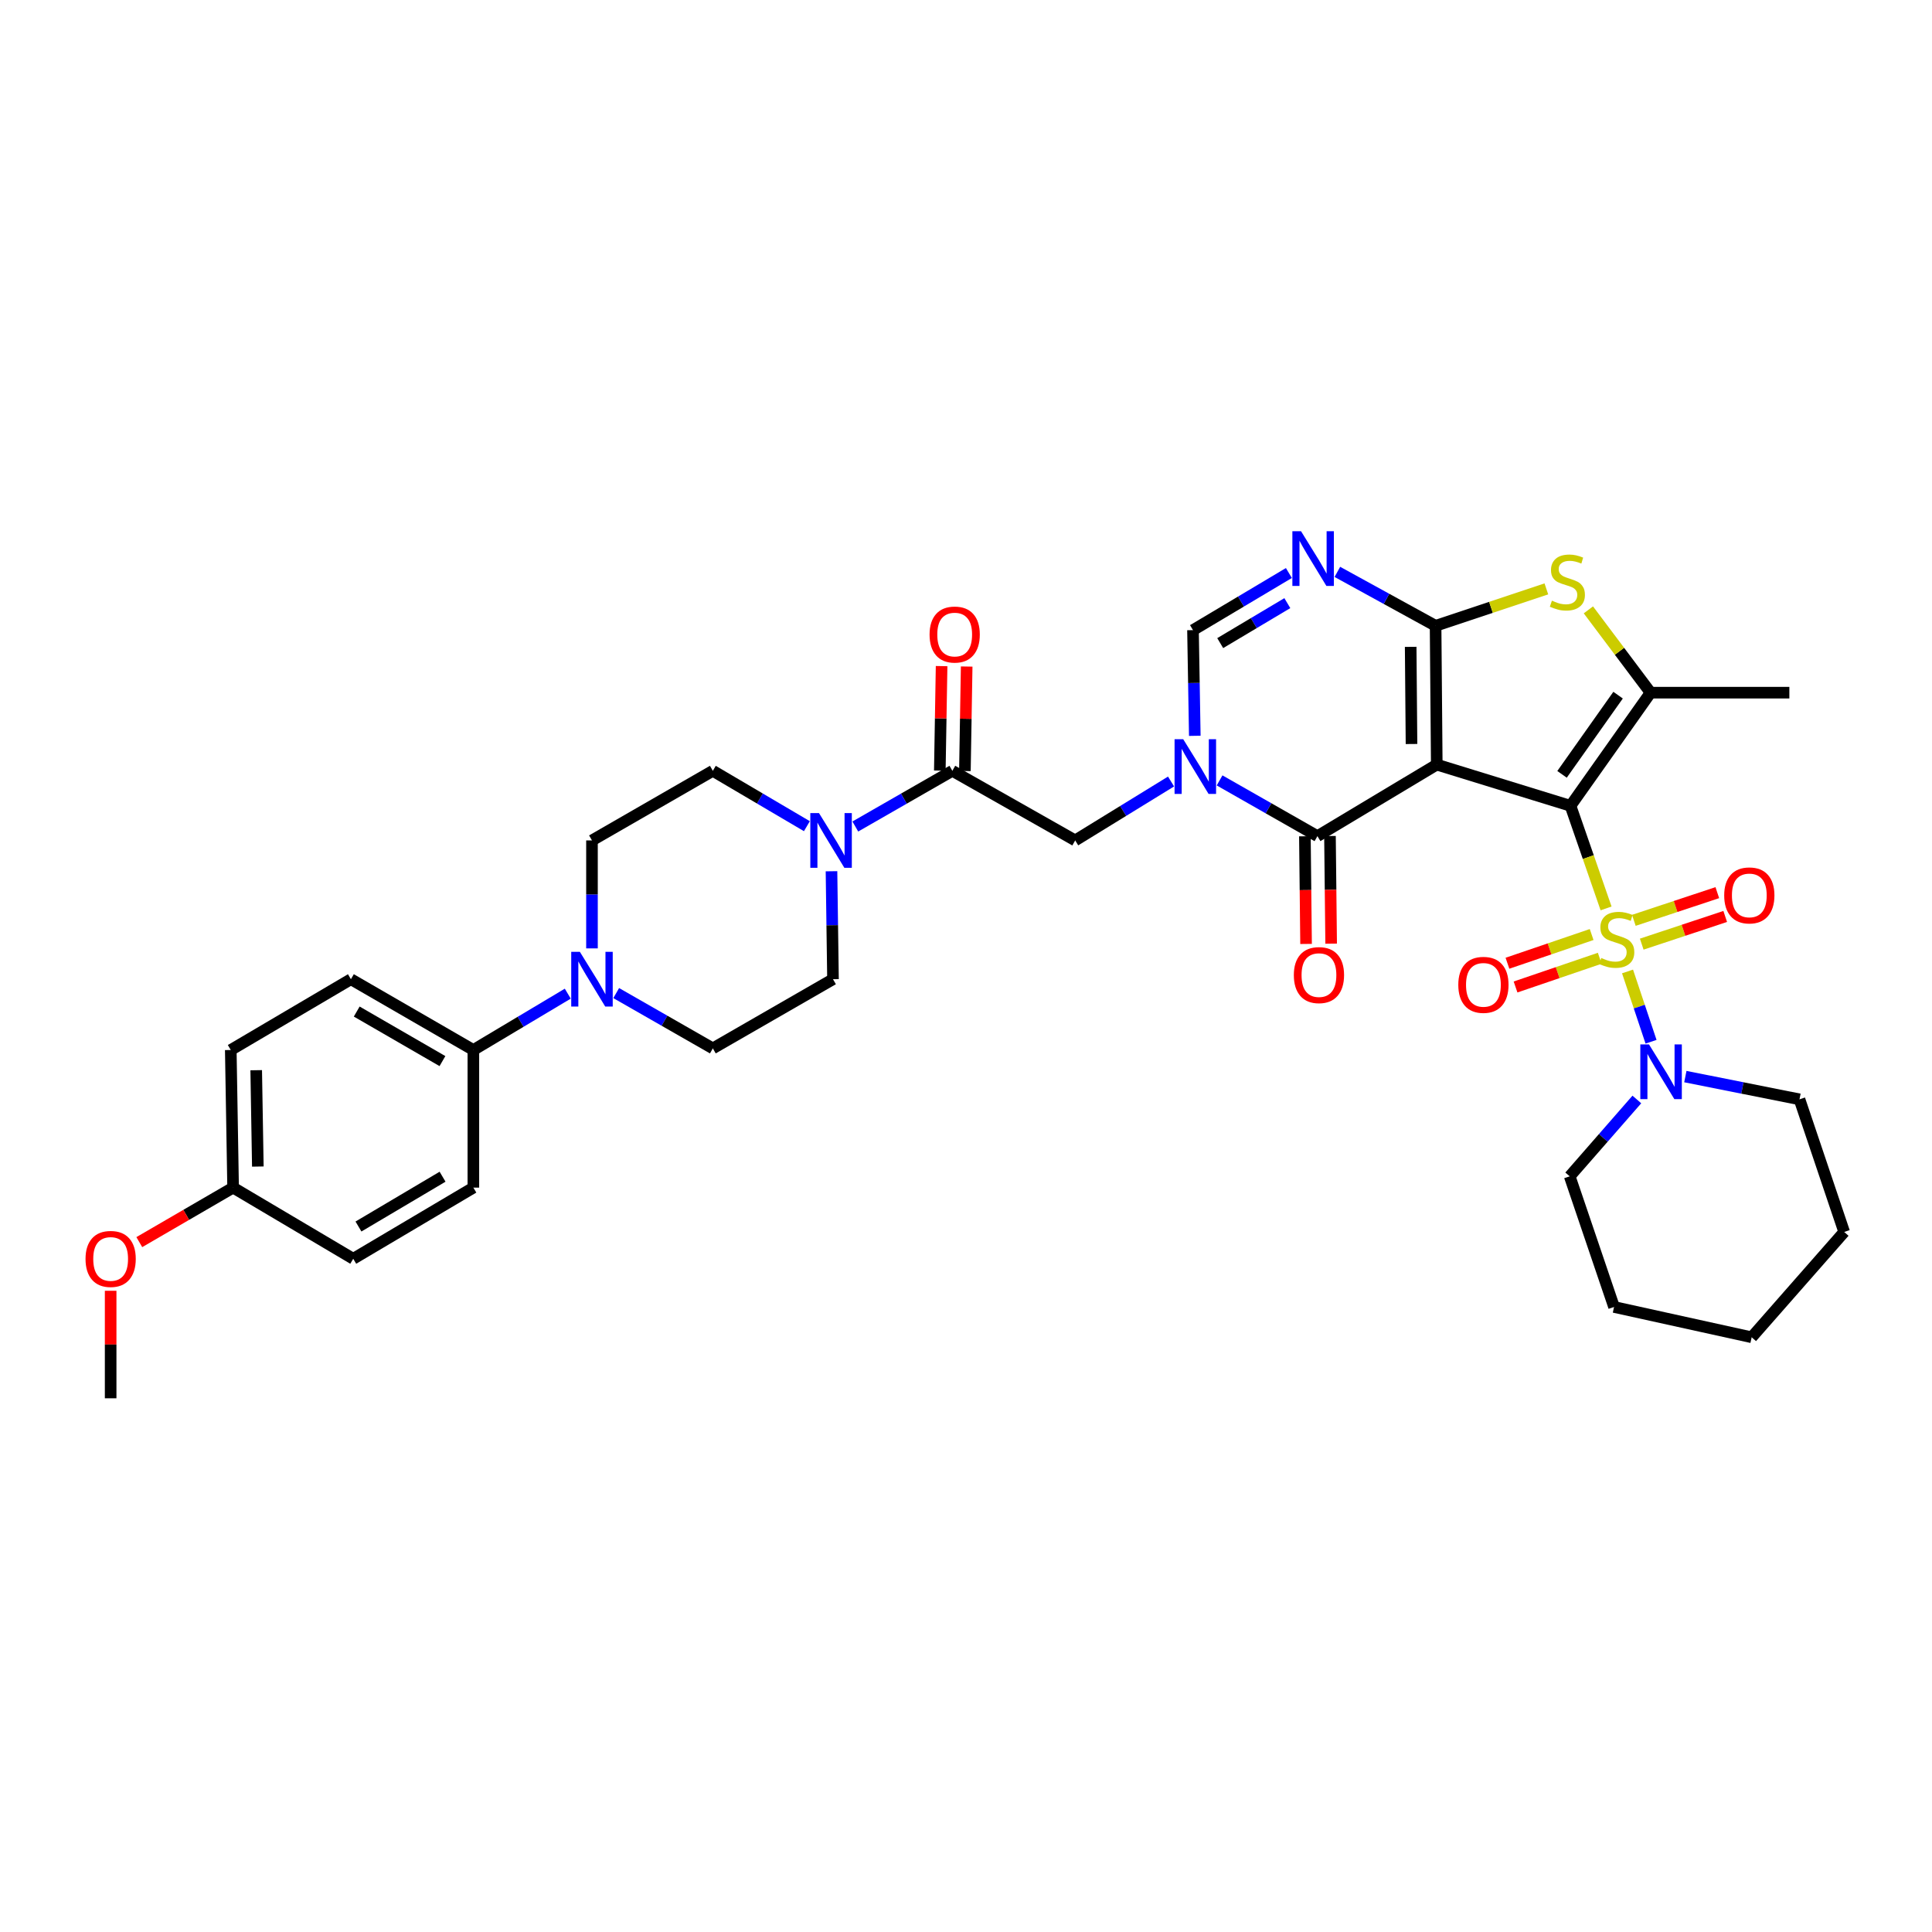 <?xml version='1.0' encoding='iso-8859-1'?>
<svg version='1.1' baseProfile='full'
              xmlns='http://www.w3.org/2000/svg'
                      xmlns:rdkit='http://www.rdkit.org/xml'
                      xmlns:xlink='http://www.w3.org/1999/xlink'
                  xml:space='preserve'
width='1000px' height='1000px' viewBox='0 0 1000 1000'>
<!-- END OF HEADER -->
<rect style='opacity:1.0;fill:#FFFFFF;stroke:none' width='1000' height='1000' x='0' y='0'> </rect>
<path class='bond-0' d='M 812.889,417.09 L 743.669,395.76' style='fill:none;fill-rule:evenodd;stroke:#000000;stroke-width:6px;stroke-linecap:butt;stroke-linejoin:miter;stroke-opacity:1' />
<path class='bond-1' d='M 812.889,417.09 L 822.095,443.64' style='fill:none;fill-rule:evenodd;stroke:#000000;stroke-width:6px;stroke-linecap:butt;stroke-linejoin:miter;stroke-opacity:1' />
<path class='bond-1' d='M 822.095,443.64 L 831.301,470.19' style='fill:none;fill-rule:evenodd;stroke:#CCCC00;stroke-width:6px;stroke-linecap:butt;stroke-linejoin:miter;stroke-opacity:1' />
<path class='bond-5' d='M 812.889,417.09 L 854.33,358.525' style='fill:none;fill-rule:evenodd;stroke:#000000;stroke-width:6px;stroke-linecap:butt;stroke-linejoin:miter;stroke-opacity:1' />
<path class='bond-5' d='M 808.506,400.805 L 837.515,359.81' style='fill:none;fill-rule:evenodd;stroke:#000000;stroke-width:6px;stroke-linecap:butt;stroke-linejoin:miter;stroke-opacity:1' />
<path class='bond-2' d='M 743.669,395.76 L 743.056,323.922' style='fill:none;fill-rule:evenodd;stroke:#000000;stroke-width:6px;stroke-linecap:butt;stroke-linejoin:miter;stroke-opacity:1' />
<path class='bond-2' d='M 730.593,385.095 L 730.164,334.808' style='fill:none;fill-rule:evenodd;stroke:#000000;stroke-width:6px;stroke-linecap:butt;stroke-linejoin:miter;stroke-opacity:1' />
<path class='bond-3' d='M 743.669,395.76 L 681.901,432.786' style='fill:none;fill-rule:evenodd;stroke:#000000;stroke-width:6px;stroke-linecap:butt;stroke-linejoin:miter;stroke-opacity:1' />
<path class='bond-9' d='M 842.41,502.825 L 848.493,521.016' style='fill:none;fill-rule:evenodd;stroke:#CCCC00;stroke-width:6px;stroke-linecap:butt;stroke-linejoin:miter;stroke-opacity:1' />
<path class='bond-9' d='M 848.493,521.016 L 854.576,539.208' style='fill:none;fill-rule:evenodd;stroke:#0000FF;stroke-width:6px;stroke-linecap:butt;stroke-linejoin:miter;stroke-opacity:1' />
<path class='bond-14' d='M 849.761,488.688 L 871.364,481.522' style='fill:none;fill-rule:evenodd;stroke:#CCCC00;stroke-width:6px;stroke-linecap:butt;stroke-linejoin:miter;stroke-opacity:1' />
<path class='bond-14' d='M 871.364,481.522 L 892.967,474.357' style='fill:none;fill-rule:evenodd;stroke:#FF0000;stroke-width:6px;stroke-linecap:butt;stroke-linejoin:miter;stroke-opacity:1' />
<path class='bond-14' d='M 845.673,476.364 L 867.276,469.198' style='fill:none;fill-rule:evenodd;stroke:#CCCC00;stroke-width:6px;stroke-linecap:butt;stroke-linejoin:miter;stroke-opacity:1' />
<path class='bond-14' d='M 867.276,469.198 L 888.88,462.033' style='fill:none;fill-rule:evenodd;stroke:#FF0000;stroke-width:6px;stroke-linecap:butt;stroke-linejoin:miter;stroke-opacity:1' />
<path class='bond-15' d='M 823.831,483.711 L 802.042,491.142' style='fill:none;fill-rule:evenodd;stroke:#CCCC00;stroke-width:6px;stroke-linecap:butt;stroke-linejoin:miter;stroke-opacity:1' />
<path class='bond-15' d='M 802.042,491.142 L 780.252,498.573' style='fill:none;fill-rule:evenodd;stroke:#FF0000;stroke-width:6px;stroke-linecap:butt;stroke-linejoin:miter;stroke-opacity:1' />
<path class='bond-15' d='M 828.022,496 L 806.233,503.431' style='fill:none;fill-rule:evenodd;stroke:#CCCC00;stroke-width:6px;stroke-linecap:butt;stroke-linejoin:miter;stroke-opacity:1' />
<path class='bond-15' d='M 806.233,503.431 L 784.443,510.862' style='fill:none;fill-rule:evenodd;stroke:#FF0000;stroke-width:6px;stroke-linecap:butt;stroke-linejoin:miter;stroke-opacity:1' />
<path class='bond-6' d='M 743.056,323.922 L 717.638,309.965' style='fill:none;fill-rule:evenodd;stroke:#000000;stroke-width:6px;stroke-linecap:butt;stroke-linejoin:miter;stroke-opacity:1' />
<path class='bond-6' d='M 717.638,309.965 L 692.219,296.007' style='fill:none;fill-rule:evenodd;stroke:#0000FF;stroke-width:6px;stroke-linecap:butt;stroke-linejoin:miter;stroke-opacity:1' />
<path class='bond-36' d='M 743.056,323.922 L 771.726,314.366' style='fill:none;fill-rule:evenodd;stroke:#000000;stroke-width:6px;stroke-linecap:butt;stroke-linejoin:miter;stroke-opacity:1' />
<path class='bond-36' d='M 771.726,314.366 L 800.395,304.811' style='fill:none;fill-rule:evenodd;stroke:#CCCC00;stroke-width:6px;stroke-linecap:butt;stroke-linejoin:miter;stroke-opacity:1' />
<path class='bond-4' d='M 681.901,432.786 L 656.578,418.362' style='fill:none;fill-rule:evenodd;stroke:#000000;stroke-width:6px;stroke-linecap:butt;stroke-linejoin:miter;stroke-opacity:1' />
<path class='bond-4' d='M 656.578,418.362 L 631.255,403.938' style='fill:none;fill-rule:evenodd;stroke:#0000FF;stroke-width:6px;stroke-linecap:butt;stroke-linejoin:miter;stroke-opacity:1' />
<path class='bond-17' d='M 675.409,432.858 L 675.714,460.719' style='fill:none;fill-rule:evenodd;stroke:#000000;stroke-width:6px;stroke-linecap:butt;stroke-linejoin:miter;stroke-opacity:1' />
<path class='bond-17' d='M 675.714,460.719 L 676.019,488.58' style='fill:none;fill-rule:evenodd;stroke:#FF0000;stroke-width:6px;stroke-linecap:butt;stroke-linejoin:miter;stroke-opacity:1' />
<path class='bond-17' d='M 688.392,432.715 L 688.697,460.577' style='fill:none;fill-rule:evenodd;stroke:#000000;stroke-width:6px;stroke-linecap:butt;stroke-linejoin:miter;stroke-opacity:1' />
<path class='bond-17' d='M 688.697,460.577 L 689.002,488.438' style='fill:none;fill-rule:evenodd;stroke:#FF0000;stroke-width:6px;stroke-linecap:butt;stroke-linejoin:miter;stroke-opacity:1' />
<path class='bond-8' d='M 618.425,380.858 L 617.959,353.505' style='fill:none;fill-rule:evenodd;stroke:#0000FF;stroke-width:6px;stroke-linecap:butt;stroke-linejoin:miter;stroke-opacity:1' />
<path class='bond-8' d='M 617.959,353.505 L 617.492,326.151' style='fill:none;fill-rule:evenodd;stroke:#000000;stroke-width:6px;stroke-linecap:butt;stroke-linejoin:miter;stroke-opacity:1' />
<path class='bond-13' d='M 606.132,404.507 L 581.325,419.754' style='fill:none;fill-rule:evenodd;stroke:#0000FF;stroke-width:6px;stroke-linecap:butt;stroke-linejoin:miter;stroke-opacity:1' />
<path class='bond-13' d='M 581.325,419.754 L 556.517,435.001' style='fill:none;fill-rule:evenodd;stroke:#000000;stroke-width:6px;stroke-linecap:butt;stroke-linejoin:miter;stroke-opacity:1' />
<path class='bond-7' d='M 854.33,358.525 L 838.238,337.095' style='fill:none;fill-rule:evenodd;stroke:#000000;stroke-width:6px;stroke-linecap:butt;stroke-linejoin:miter;stroke-opacity:1' />
<path class='bond-7' d='M 838.238,337.095 L 822.146,315.664' style='fill:none;fill-rule:evenodd;stroke:#CCCC00;stroke-width:6px;stroke-linecap:butt;stroke-linejoin:miter;stroke-opacity:1' />
<path class='bond-25' d='M 854.33,358.525 L 926.168,358.525' style='fill:none;fill-rule:evenodd;stroke:#000000;stroke-width:6px;stroke-linecap:butt;stroke-linejoin:miter;stroke-opacity:1' />
<path class='bond-37' d='M 667.122,296.591 L 642.307,311.371' style='fill:none;fill-rule:evenodd;stroke:#0000FF;stroke-width:6px;stroke-linecap:butt;stroke-linejoin:miter;stroke-opacity:1' />
<path class='bond-37' d='M 642.307,311.371 L 617.492,326.151' style='fill:none;fill-rule:evenodd;stroke:#000000;stroke-width:6px;stroke-linecap:butt;stroke-linejoin:miter;stroke-opacity:1' />
<path class='bond-37' d='M 666.322,312.181 L 648.951,322.527' style='fill:none;fill-rule:evenodd;stroke:#0000FF;stroke-width:6px;stroke-linecap:butt;stroke-linejoin:miter;stroke-opacity:1' />
<path class='bond-37' d='M 648.951,322.527 L 631.581,332.872' style='fill:none;fill-rule:evenodd;stroke:#000000;stroke-width:6px;stroke-linecap:butt;stroke-linejoin:miter;stroke-opacity:1' />
<path class='bond-29' d='M 847.232,569.086 L 829.855,588.976' style='fill:none;fill-rule:evenodd;stroke:#0000FF;stroke-width:6px;stroke-linecap:butt;stroke-linejoin:miter;stroke-opacity:1' />
<path class='bond-29' d='M 829.855,588.976 L 812.478,608.866' style='fill:none;fill-rule:evenodd;stroke:#000000;stroke-width:6px;stroke-linecap:butt;stroke-linejoin:miter;stroke-opacity:1' />
<path class='bond-30' d='M 872.335,557.241 L 901.874,563.13' style='fill:none;fill-rule:evenodd;stroke:#0000FF;stroke-width:6px;stroke-linecap:butt;stroke-linejoin:miter;stroke-opacity:1' />
<path class='bond-30' d='M 901.874,563.13 L 931.412,569.019' style='fill:none;fill-rule:evenodd;stroke:#000000;stroke-width:6px;stroke-linecap:butt;stroke-linejoin:miter;stroke-opacity:1' />
<path class='bond-10' d='M 492.938,398.97 L 556.517,435.001' style='fill:none;fill-rule:evenodd;stroke:#000000;stroke-width:6px;stroke-linecap:butt;stroke-linejoin:miter;stroke-opacity:1' />
<path class='bond-11' d='M 492.938,398.97 L 467.824,413.384' style='fill:none;fill-rule:evenodd;stroke:#000000;stroke-width:6px;stroke-linecap:butt;stroke-linejoin:miter;stroke-opacity:1' />
<path class='bond-11' d='M 467.824,413.384 L 442.71,427.798' style='fill:none;fill-rule:evenodd;stroke:#0000FF;stroke-width:6px;stroke-linecap:butt;stroke-linejoin:miter;stroke-opacity:1' />
<path class='bond-22' d='M 499.43,399.081 L 499.891,372.038' style='fill:none;fill-rule:evenodd;stroke:#000000;stroke-width:6px;stroke-linecap:butt;stroke-linejoin:miter;stroke-opacity:1' />
<path class='bond-22' d='M 499.891,372.038 L 500.352,344.994' style='fill:none;fill-rule:evenodd;stroke:#FF0000;stroke-width:6px;stroke-linecap:butt;stroke-linejoin:miter;stroke-opacity:1' />
<path class='bond-22' d='M 486.447,398.859 L 486.909,371.816' style='fill:none;fill-rule:evenodd;stroke:#000000;stroke-width:6px;stroke-linecap:butt;stroke-linejoin:miter;stroke-opacity:1' />
<path class='bond-22' d='M 486.909,371.816 L 487.37,344.773' style='fill:none;fill-rule:evenodd;stroke:#FF0000;stroke-width:6px;stroke-linecap:butt;stroke-linejoin:miter;stroke-opacity:1' />
<path class='bond-18' d='M 417.645,427.632 L 393.303,413.301' style='fill:none;fill-rule:evenodd;stroke:#0000FF;stroke-width:6px;stroke-linecap:butt;stroke-linejoin:miter;stroke-opacity:1' />
<path class='bond-18' d='M 393.303,413.301 L 368.962,398.97' style='fill:none;fill-rule:evenodd;stroke:#000000;stroke-width:6px;stroke-linecap:butt;stroke-linejoin:miter;stroke-opacity:1' />
<path class='bond-19' d='M 430.381,450.957 L 430.768,478.898' style='fill:none;fill-rule:evenodd;stroke:#0000FF;stroke-width:6px;stroke-linecap:butt;stroke-linejoin:miter;stroke-opacity:1' />
<path class='bond-19' d='M 430.768,478.898 L 431.156,506.839' style='fill:none;fill-rule:evenodd;stroke:#000000;stroke-width:6px;stroke-linecap:butt;stroke-linejoin:miter;stroke-opacity:1' />
<path class='bond-12' d='M 318.949,514.018 L 343.955,528.333' style='fill:none;fill-rule:evenodd;stroke:#0000FF;stroke-width:6px;stroke-linecap:butt;stroke-linejoin:miter;stroke-opacity:1' />
<path class='bond-12' d='M 343.955,528.333 L 368.962,542.647' style='fill:none;fill-rule:evenodd;stroke:#000000;stroke-width:6px;stroke-linecap:butt;stroke-linejoin:miter;stroke-opacity:1' />
<path class='bond-16' d='M 293.88,514.315 L 269.447,528.896' style='fill:none;fill-rule:evenodd;stroke:#0000FF;stroke-width:6px;stroke-linecap:butt;stroke-linejoin:miter;stroke-opacity:1' />
<path class='bond-16' d='M 269.447,528.896 L 245.014,543.476' style='fill:none;fill-rule:evenodd;stroke:#000000;stroke-width:6px;stroke-linecap:butt;stroke-linejoin:miter;stroke-opacity:1' />
<path class='bond-39' d='M 306.407,490.883 L 306.407,462.942' style='fill:none;fill-rule:evenodd;stroke:#0000FF;stroke-width:6px;stroke-linecap:butt;stroke-linejoin:miter;stroke-opacity:1' />
<path class='bond-39' d='M 306.407,462.942 L 306.407,435.001' style='fill:none;fill-rule:evenodd;stroke:#000000;stroke-width:6px;stroke-linecap:butt;stroke-linejoin:miter;stroke-opacity:1' />
<path class='bond-23' d='M 245.014,543.476 L 181.63,506.839' style='fill:none;fill-rule:evenodd;stroke:#000000;stroke-width:6px;stroke-linecap:butt;stroke-linejoin:miter;stroke-opacity:1' />
<path class='bond-23' d='M 229.009,549.222 L 184.64,523.576' style='fill:none;fill-rule:evenodd;stroke:#000000;stroke-width:6px;stroke-linecap:butt;stroke-linejoin:miter;stroke-opacity:1' />
<path class='bond-24' d='M 245.014,543.476 L 245.014,614.708' style='fill:none;fill-rule:evenodd;stroke:#000000;stroke-width:6px;stroke-linecap:butt;stroke-linejoin:miter;stroke-opacity:1' />
<path class='bond-20' d='M 368.962,398.97 L 306.407,435.001' style='fill:none;fill-rule:evenodd;stroke:#000000;stroke-width:6px;stroke-linecap:butt;stroke-linejoin:miter;stroke-opacity:1' />
<path class='bond-21' d='M 431.156,506.839 L 368.962,542.647' style='fill:none;fill-rule:evenodd;stroke:#000000;stroke-width:6px;stroke-linecap:butt;stroke-linejoin:miter;stroke-opacity:1' />
<path class='bond-28' d='M 181.63,506.839 L 119.45,543.476' style='fill:none;fill-rule:evenodd;stroke:#000000;stroke-width:6px;stroke-linecap:butt;stroke-linejoin:miter;stroke-opacity:1' />
<path class='bond-27' d='M 245.014,614.708 L 182.834,651.54' style='fill:none;fill-rule:evenodd;stroke:#000000;stroke-width:6px;stroke-linecap:butt;stroke-linejoin:miter;stroke-opacity:1' />
<path class='bond-27' d='M 229.07,609.062 L 185.544,634.844' style='fill:none;fill-rule:evenodd;stroke:#000000;stroke-width:6px;stroke-linecap:butt;stroke-linejoin:miter;stroke-opacity:1' />
<path class='bond-26' d='M 120.655,614.708 L 182.834,651.54' style='fill:none;fill-rule:evenodd;stroke:#000000;stroke-width:6px;stroke-linecap:butt;stroke-linejoin:miter;stroke-opacity:1' />
<path class='bond-31' d='M 120.655,614.708 L 96.379,628.815' style='fill:none;fill-rule:evenodd;stroke:#000000;stroke-width:6px;stroke-linecap:butt;stroke-linejoin:miter;stroke-opacity:1' />
<path class='bond-31' d='M 96.379,628.815 L 72.103,642.921' style='fill:none;fill-rule:evenodd;stroke:#FF0000;stroke-width:6px;stroke-linecap:butt;stroke-linejoin:miter;stroke-opacity:1' />
<path class='bond-40' d='M 120.655,614.708 L 119.45,543.476' style='fill:none;fill-rule:evenodd;stroke:#000000;stroke-width:6px;stroke-linecap:butt;stroke-linejoin:miter;stroke-opacity:1' />
<path class='bond-40' d='M 133.456,603.804 L 132.613,553.941' style='fill:none;fill-rule:evenodd;stroke:#000000;stroke-width:6px;stroke-linecap:butt;stroke-linejoin:miter;stroke-opacity:1' />
<path class='bond-34' d='M 812.478,608.866 L 835.431,676.484' style='fill:none;fill-rule:evenodd;stroke:#000000;stroke-width:6px;stroke-linecap:butt;stroke-linejoin:miter;stroke-opacity:1' />
<path class='bond-33' d='M 931.412,569.019 L 954.545,637.661' style='fill:none;fill-rule:evenodd;stroke:#000000;stroke-width:6px;stroke-linecap:butt;stroke-linejoin:miter;stroke-opacity:1' />
<path class='bond-32' d='M 57.271,668.105 L 57.271,695.929' style='fill:none;fill-rule:evenodd;stroke:#FF0000;stroke-width:6px;stroke-linecap:butt;stroke-linejoin:miter;stroke-opacity:1' />
<path class='bond-32' d='M 57.271,695.929 L 57.271,723.753' style='fill:none;fill-rule:evenodd;stroke:#000000;stroke-width:6px;stroke-linecap:butt;stroke-linejoin:miter;stroke-opacity:1' />
<path class='bond-35' d='M 954.545,637.661 L 906.663,692.173' style='fill:none;fill-rule:evenodd;stroke:#000000;stroke-width:6px;stroke-linecap:butt;stroke-linejoin:miter;stroke-opacity:1' />
<path class='bond-38' d='M 835.431,676.484 L 906.663,692.173' style='fill:none;fill-rule:evenodd;stroke:#000000;stroke-width:6px;stroke-linecap:butt;stroke-linejoin:miter;stroke-opacity:1' />
<path  class='atom-2' d='M 828.83 495.857
Q 829.15 495.977, 830.47 496.537
Q 831.79 497.097, 833.23 497.457
Q 834.71 497.777, 836.15 497.777
Q 838.83 497.777, 840.39 496.497
Q 841.95 495.177, 841.95 492.897
Q 841.95 491.337, 841.15 490.377
Q 840.39 489.417, 839.19 488.897
Q 837.99 488.377, 835.99 487.777
Q 833.47 487.017, 831.95 486.297
Q 830.47 485.577, 829.39 484.057
Q 828.35 482.537, 828.35 479.977
Q 828.35 476.417, 830.75 474.217
Q 833.19 472.017, 837.99 472.017
Q 841.27 472.017, 844.99 473.577
L 844.07 476.657
Q 840.67 475.257, 838.11 475.257
Q 835.35 475.257, 833.83 476.417
Q 832.31 477.537, 832.35 479.497
Q 832.35 481.017, 833.11 481.937
Q 833.91 482.857, 835.03 483.377
Q 836.19 483.897, 838.11 484.497
Q 840.67 485.297, 842.19 486.097
Q 843.71 486.897, 844.79 488.537
Q 845.91 490.137, 845.91 492.897
Q 845.91 496.817, 843.27 498.937
Q 840.67 501.017, 836.31 501.017
Q 833.79 501.017, 831.87 500.457
Q 829.99 499.937, 827.75 499.017
L 828.83 495.857
' fill='#CCCC00'/>
<path  class='atom-5' d='M 612.437 382.624
L 621.717 397.624
Q 622.637 399.104, 624.117 401.784
Q 625.597 404.464, 625.677 404.624
L 625.677 382.624
L 629.437 382.624
L 629.437 410.944
L 625.557 410.944
L 615.597 394.544
Q 614.437 392.624, 613.197 390.424
Q 611.997 388.224, 611.637 387.544
L 611.637 410.944
L 607.957 410.944
L 607.957 382.624
L 612.437 382.624
' fill='#0000FF'/>
<path  class='atom-7' d='M 673.412 274.957
L 682.692 289.957
Q 683.612 291.437, 685.092 294.117
Q 686.572 296.797, 686.652 296.957
L 686.652 274.957
L 690.412 274.957
L 690.412 303.277
L 686.532 303.277
L 676.572 286.877
Q 675.412 284.957, 674.172 282.757
Q 672.972 280.557, 672.612 279.877
L 672.612 303.277
L 668.932 303.277
L 668.932 274.957
L 673.412 274.957
' fill='#0000FF'/>
<path  class='atom-8' d='M 803.273 310.905
Q 803.593 311.025, 804.913 311.585
Q 806.233 312.145, 807.673 312.505
Q 809.153 312.825, 810.593 312.825
Q 813.273 312.825, 814.833 311.545
Q 816.393 310.225, 816.393 307.945
Q 816.393 306.385, 815.593 305.425
Q 814.833 304.465, 813.633 303.945
Q 812.433 303.425, 810.433 302.825
Q 807.913 302.065, 806.393 301.345
Q 804.913 300.625, 803.833 299.105
Q 802.793 297.585, 802.793 295.025
Q 802.793 291.465, 805.193 289.265
Q 807.633 287.065, 812.433 287.065
Q 815.713 287.065, 819.433 288.625
L 818.513 291.705
Q 815.113 290.305, 812.553 290.305
Q 809.793 290.305, 808.273 291.465
Q 806.753 292.585, 806.793 294.545
Q 806.793 296.065, 807.553 296.985
Q 808.353 297.905, 809.473 298.425
Q 810.633 298.945, 812.553 299.545
Q 815.113 300.345, 816.633 301.145
Q 818.153 301.945, 819.233 303.585
Q 820.353 305.185, 820.353 307.945
Q 820.353 311.865, 817.713 313.985
Q 815.113 316.065, 810.753 316.065
Q 808.233 316.065, 806.313 315.505
Q 804.433 314.985, 802.193 314.065
L 803.273 310.905
' fill='#CCCC00'/>
<path  class='atom-10' d='M 853.509 540.576
L 862.789 555.576
Q 863.709 557.056, 865.189 559.736
Q 866.669 562.416, 866.749 562.576
L 866.749 540.576
L 870.509 540.576
L 870.509 568.896
L 866.629 568.896
L 856.669 552.496
Q 855.509 550.576, 854.269 548.376
Q 853.069 546.176, 852.709 545.496
L 852.709 568.896
L 849.029 568.896
L 849.029 540.576
L 853.509 540.576
' fill='#0000FF'/>
<path  class='atom-12' d='M 423.9 420.841
L 433.18 435.841
Q 434.1 437.321, 435.58 440.001
Q 437.06 442.681, 437.14 442.841
L 437.14 420.841
L 440.9 420.841
L 440.9 449.161
L 437.02 449.161
L 427.06 432.761
Q 425.9 430.841, 424.66 428.641
Q 423.46 426.441, 423.1 425.761
L 423.1 449.161
L 419.42 449.161
L 419.42 420.841
L 423.9 420.841
' fill='#0000FF'/>
<path  class='atom-13' d='M 300.147 492.679
L 309.427 507.679
Q 310.347 509.159, 311.827 511.839
Q 313.307 514.519, 313.387 514.679
L 313.387 492.679
L 317.147 492.679
L 317.147 520.999
L 313.267 520.999
L 303.307 504.599
Q 302.147 502.679, 300.907 500.479
Q 299.707 498.279, 299.347 497.599
L 299.347 520.999
L 295.667 520.999
L 295.667 492.679
L 300.147 492.679
' fill='#0000FF'/>
<path  class='atom-15' d='M 892.444 463.459
Q 892.444 456.659, 895.804 452.859
Q 899.164 449.059, 905.444 449.059
Q 911.724 449.059, 915.084 452.859
Q 918.444 456.659, 918.444 463.459
Q 918.444 470.339, 915.044 474.259
Q 911.644 478.139, 905.444 478.139
Q 899.204 478.139, 895.804 474.259
Q 892.444 470.379, 892.444 463.459
M 905.444 474.939
Q 909.764 474.939, 912.084 472.059
Q 914.444 469.139, 914.444 463.459
Q 914.444 457.899, 912.084 455.099
Q 909.764 452.259, 905.444 452.259
Q 901.124 452.259, 898.764 455.059
Q 896.444 457.859, 896.444 463.459
Q 896.444 469.179, 898.764 472.059
Q 901.124 474.939, 905.444 474.939
' fill='#FF0000'/>
<path  class='atom-16' d='M 754.812 509.754
Q 754.812 502.954, 758.172 499.154
Q 761.532 495.354, 767.812 495.354
Q 774.092 495.354, 777.452 499.154
Q 780.812 502.954, 780.812 509.754
Q 780.812 516.634, 777.412 520.554
Q 774.012 524.434, 767.812 524.434
Q 761.572 524.434, 758.172 520.554
Q 754.812 516.674, 754.812 509.754
M 767.812 521.234
Q 772.132 521.234, 774.452 518.354
Q 776.812 515.434, 776.812 509.754
Q 776.812 504.194, 774.452 501.394
Q 772.132 498.554, 767.812 498.554
Q 763.492 498.554, 761.132 501.354
Q 758.812 504.154, 758.812 509.754
Q 758.812 515.474, 761.132 518.354
Q 763.492 521.234, 767.812 521.234
' fill='#FF0000'/>
<path  class='atom-18' d='M 669.687 504.705
Q 669.687 497.905, 673.047 494.105
Q 676.407 490.305, 682.687 490.305
Q 688.967 490.305, 692.327 494.105
Q 695.687 497.905, 695.687 504.705
Q 695.687 511.585, 692.287 515.505
Q 688.887 519.385, 682.687 519.385
Q 676.447 519.385, 673.047 515.505
Q 669.687 511.625, 669.687 504.705
M 682.687 516.185
Q 687.007 516.185, 689.327 513.305
Q 691.687 510.385, 691.687 504.705
Q 691.687 499.145, 689.327 496.345
Q 687.007 493.505, 682.687 493.505
Q 678.367 493.505, 676.007 496.305
Q 673.687 499.105, 673.687 504.705
Q 673.687 510.425, 676.007 513.305
Q 678.367 516.185, 682.687 516.185
' fill='#FF0000'/>
<path  class='atom-23' d='M 481.143 328.438
Q 481.143 321.638, 484.503 317.838
Q 487.863 314.038, 494.143 314.038
Q 500.423 314.038, 503.783 317.838
Q 507.143 321.638, 507.143 328.438
Q 507.143 335.318, 503.743 339.238
Q 500.343 343.118, 494.143 343.118
Q 487.903 343.118, 484.503 339.238
Q 481.143 335.358, 481.143 328.438
M 494.143 339.918
Q 498.463 339.918, 500.783 337.038
Q 503.143 334.118, 503.143 328.438
Q 503.143 322.878, 500.783 320.078
Q 498.463 317.238, 494.143 317.238
Q 489.823 317.238, 487.463 320.038
Q 485.143 322.838, 485.143 328.438
Q 485.143 334.158, 487.463 337.038
Q 489.823 339.918, 494.143 339.918
' fill='#FF0000'/>
<path  class='atom-32' d='M 44.271 651.62
Q 44.271 644.82, 47.631 641.02
Q 50.991 637.22, 57.271 637.22
Q 63.551 637.22, 66.911 641.02
Q 70.271 644.82, 70.271 651.62
Q 70.271 658.5, 66.871 662.42
Q 63.471 666.3, 57.271 666.3
Q 51.031 666.3, 47.631 662.42
Q 44.271 658.54, 44.271 651.62
M 57.271 663.1
Q 61.591 663.1, 63.911 660.22
Q 66.271 657.3, 66.271 651.62
Q 66.271 646.06, 63.911 643.26
Q 61.591 640.42, 57.271 640.42
Q 52.951 640.42, 50.591 643.22
Q 48.271 646.02, 48.271 651.62
Q 48.271 657.34, 50.591 660.22
Q 52.951 663.1, 57.271 663.1
' fill='#FF0000'/>
</svg>
